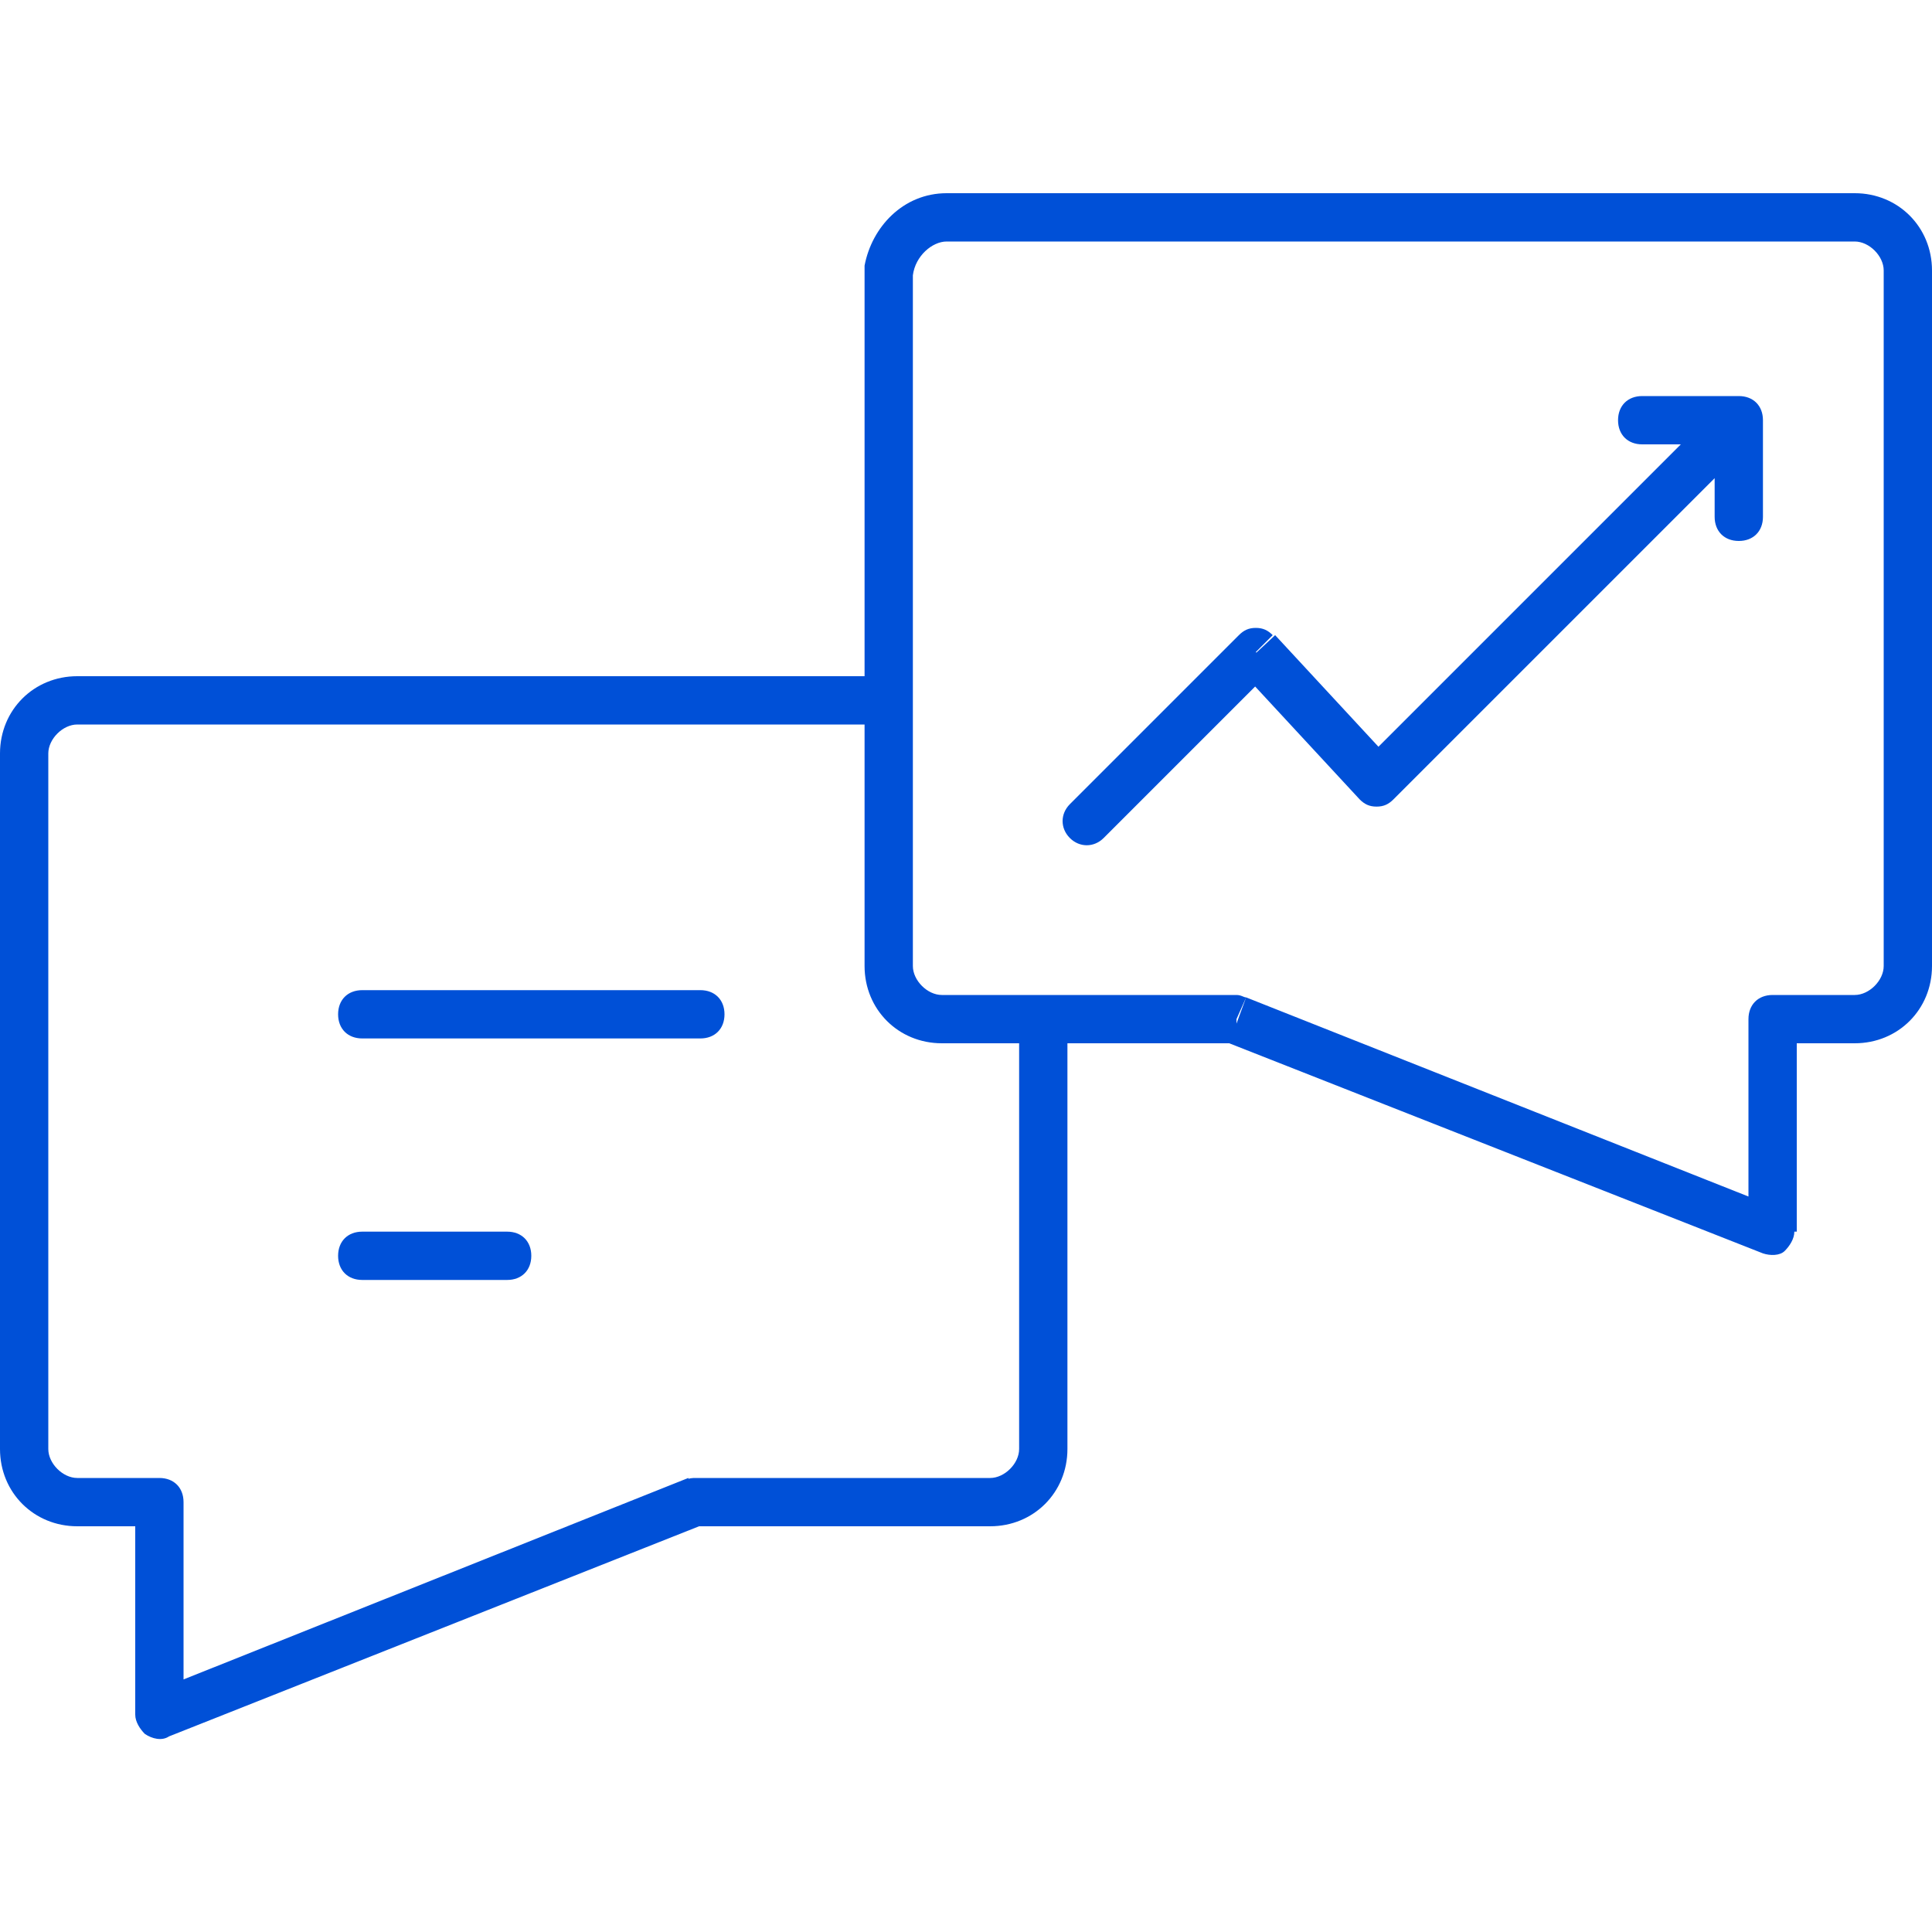 <?xml version="1.0" encoding="utf-8"?>
<!-- Generator: Adobe Illustrator 25.0.0, SVG Export Plug-In . SVG Version: 6.00 Build 0)  -->
<svg version="1.1" id="Ebene_1" xmlns="http://www.w3.org/2000/svg" xmlns:xlink="http://www.w3.org/1999/xlink" x="0px" y="0px"
	 viewBox="0 0 80 80" style="enable-background:new 0 0 80 80;" xml:space="preserve">
<style type="text/css">
	.st0{fill:#0050D7;}
</style>
<path class="st0" d="M6.6,62.2h1c0-0.6-0.4-1-1-1V62.2z M6.6,71h-1c0,0.3,0.2,0.6,0.4,0.8c0.3,0.2,0.7,0.3,1,0.1L6.6,71z M28.8,62.2
	v-1c-0.1,0-0.3,0-0.4,0.1L28.8,62.2z M73.4,42.2v-1c-0.6,0-1,0.4-1,1H73.4z M73.4,51L73,51.9c0.3,0.1,0.7,0.1,0.9-0.1
	s0.4-0.5,0.4-0.8C74.3,51,73.4,51,73.4,51z M51.2,42.2l0.4-0.9c-0.1,0-0.2-0.1-0.4-0.1V42.2z M36.8,11.2l-1-0.2c0,0.1,0,0.1,0,0.2
	H36.8z M15,41c-0.6,0-1,0.4-1,1s0.4,1,1,1V41z M29,43c0.6,0,1-0.4,1-1s-0.4-1-1-1V43z M15,51c-0.6,0-1,0.4-1,1s0.4,1,1,1V51z M21,53
	c0.6,0,1-0.4,1-1s-0.4-1-1-1V53z M44.3,33.3c-0.4,0.4-0.4,1,0,1.4s1,0.4,1.4,0L44.3,33.3z M52,27l0.7-0.7C52.5,26.1,52.3,26,52,26
	s-0.5,0.1-0.7,0.3L52,27z M57,32.4l-0.7,0.7c0.2,0.2,0.4,0.3,0.7,0.3s0.5-0.1,0.7-0.3L57,32.4z M72,17.4h1c0-0.6-0.4-1-1-1V17.4z
	 M68,16.4c-0.6,0-1,0.4-1,1s0.4,1,1,1V16.4z M71,21.4c0,0.6,0.4,1,1,1s1-0.4,1-1H71z M36.4,28H3.2v2h33.2V28z M3.2,28
	C1.4,28,0,29.4,0,31.2h2C2,30.6,2.6,30,3.2,30V28z M0,31.2V60h2V31.2H0z M0,60c0,1.8,1.4,3.2,3.2,3.2v-2C2.6,61.2,2,60.6,2,60H0z
	 M3.2,63.2h3.4v-2H3.2V63.2z M5.6,62.2V71h2v-8.8H5.6z M7,71.9l22.2-8.8l-0.7-1.9L6.2,70.1L7,71.9z M28.8,63.2H41v-2H28.8V63.2z
	 M41,63.2c1.8,0,3.2-1.4,3.2-3.2h-2c0,0.6-0.6,1.2-1.2,1.2V63.2z M44.2,60V42.2h-2V60H44.2z M39.2,10h37.6V8H39.2V10z M76.8,10
	c0.6,0,1.2,0.6,1.2,1.2h2C80,9.4,78.6,8,76.8,8V10z M78,11.2V40h2V11.2H78z M78,40c0,0.6-0.6,1.2-1.2,1.2v2c1.8,0,3.2-1.4,3.2-3.2
	H78z M76.8,41.2h-3.4v2h3.4V41.2z M72.4,42.2V51h2v-8.8H72.4z M73.8,50.1l-22.2-8.8l-0.7,1.9L73,51.9L73.8,50.1z M51.2,41.2H39v2
	h12.2V41.2z M39,41.2c-0.6,0-1.2-0.6-1.2-1.2h-2c0,1.8,1.4,3.2,3.2,3.2V41.2z M37.8,40V11.2h-2V40H37.8z M37.8,11.4
	c0.1-0.8,0.8-1.4,1.4-1.4V8c-1.8,0-3.1,1.4-3.4,3L37.8,11.4z M15,43h14v-2H15V43z M15,53h6v-2h-6V53z M45.7,34.7l7-7l-1.4-1.4l-7,7
	L45.7,34.7z M51.3,27.7l5,5.4l1.5-1.4l-5-5.4L51.3,27.7z M57.7,33.1l15-15l-1.4-1.4l-15,15L57.7,33.1z M68,18.4h4v-2h-4V18.4z
	 M71,17.4v4h2v-4H71z"/>
</svg>
